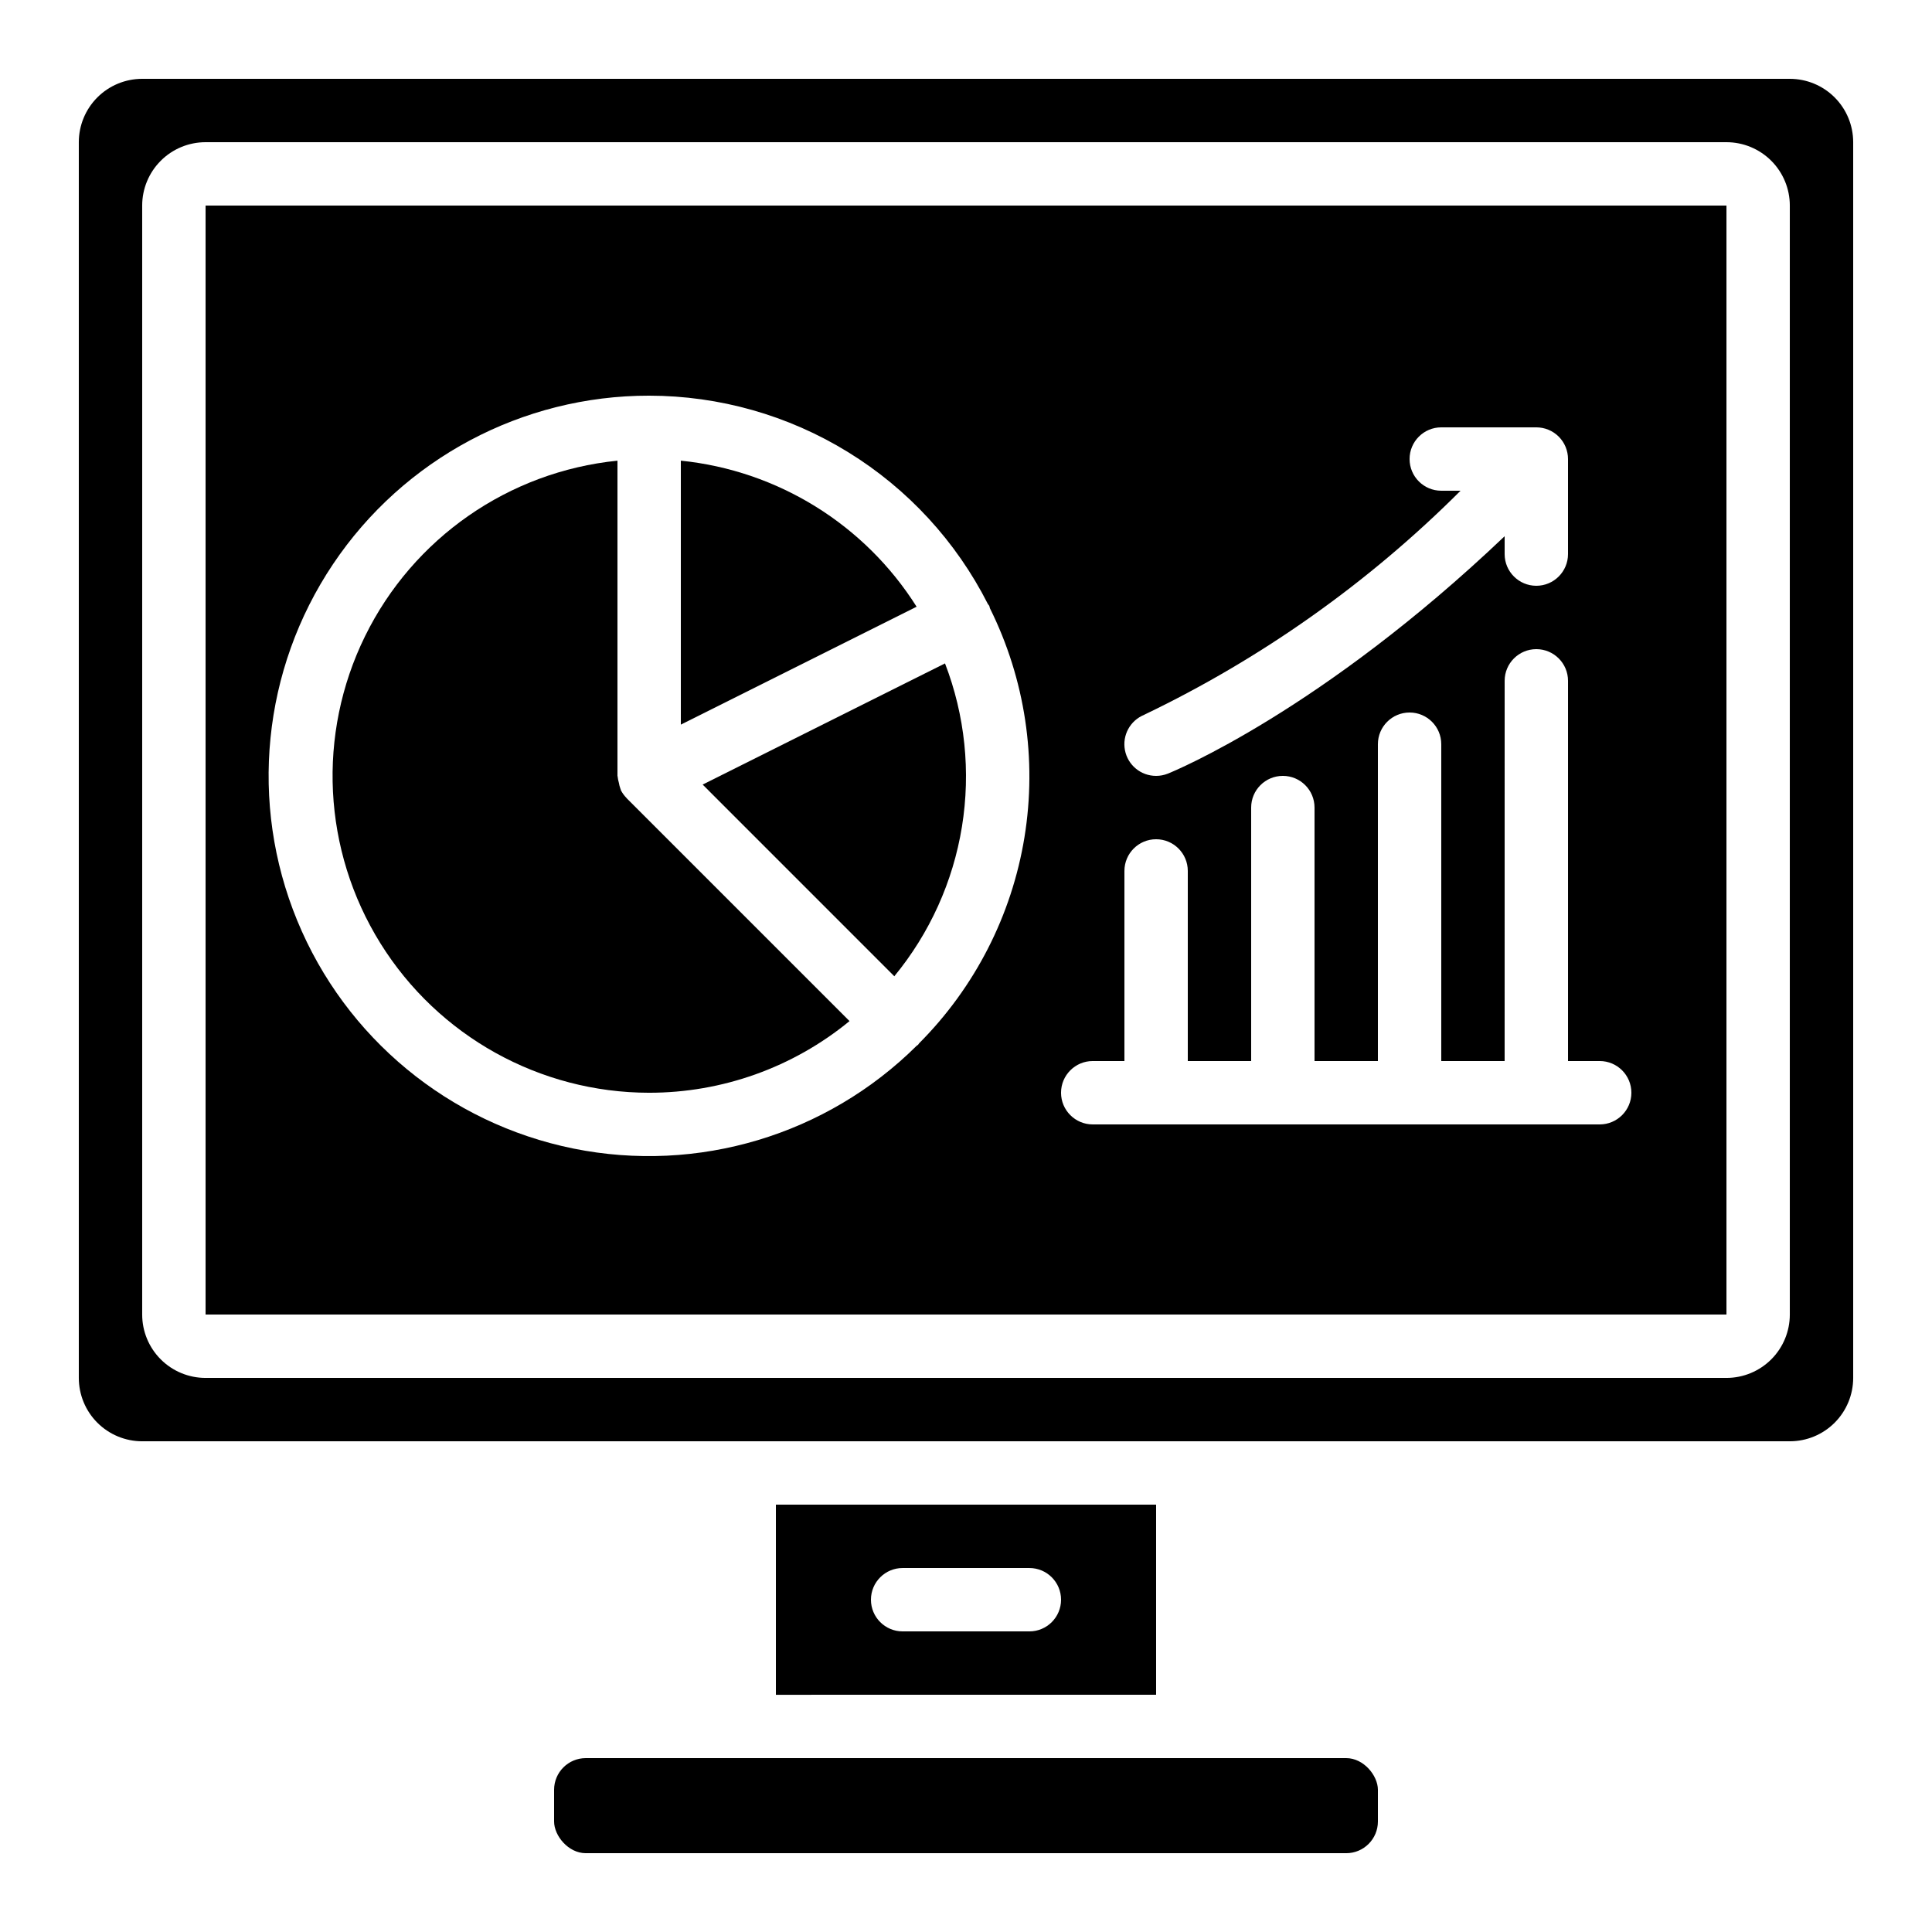 <?xml version="1.0" encoding="UTF-8"?>
<!-- Uploaded to: SVG Repo, www.svgrepo.com, Generator: SVG Repo Mixer Tools -->
<svg fill="#000000" width="800px" height="800px" version="1.1" viewBox="144 144 512 512" xmlns="http://www.w3.org/2000/svg">
 <g>
  <path d="m618.32 164.89h-436.64c-4.453 0-8.723 1.77-11.875 4.918-3.148 3.152-4.918 7.422-4.918 11.875v327.48c0 4.453 1.77 8.727 4.918 11.875 3.152 3.148 7.422 4.918 11.875 4.918h436.64c4.453 0 8.727-1.77 11.875-4.918 3.148-3.148 4.918-7.422 4.918-11.875v-327.48c0-4.453-1.77-8.723-4.918-11.875-3.148-3.148-7.422-4.918-11.875-4.918zm0 327.48c0 4.453-1.77 8.727-4.918 11.875-3.152 3.148-7.422 4.918-11.875 4.918h-403.05c-4.457 0-8.727-1.77-11.875-4.918-3.152-3.148-4.922-7.422-4.922-11.875v-293.89c0-4.457 1.77-8.727 4.922-11.875 3.148-3.152 7.418-4.922 11.875-4.922h403.05c4.453 0 8.723 1.77 11.875 4.922 3.148 3.148 4.918 7.418 4.918 11.875z"/>
  <path d="m198.48 492.36h403.05v-293.89h-403.05zm248.77-158.95h-0.004c31.094-14.91 59.434-34.984 83.82-59.363h-5.117c-4.637 0-8.395-3.762-8.395-8.398 0-4.637 3.758-8.395 8.395-8.395h25.191c2.227 0 4.363 0.883 5.938 2.457 1.574 1.574 2.461 3.711 2.461 5.938v25.191c0 4.637-3.762 8.398-8.398 8.398s-8.395-3.762-8.395-8.398v-4.734c-48.516 46.184-87.547 62.23-89.25 62.918v-0.004c-0.992 0.398-2.051 0.602-3.117 0.598-4.023 0.008-7.488-2.844-8.254-6.797-0.766-3.953 1.379-7.891 5.113-9.391zm-13.664 91.777h8.398v-50.379c0-4.637 3.758-8.398 8.395-8.398 4.637 0 8.398 3.762 8.398 8.398v50.383h16.793v-67.176c0-4.641 3.758-8.398 8.395-8.398 4.641 0 8.398 3.758 8.398 8.398v67.176h16.793v-83.969c0-4.641 3.762-8.398 8.398-8.398 4.637 0 8.395 3.758 8.395 8.398v83.965h16.793l0.004-100.76c0-4.637 3.758-8.395 8.395-8.395s8.398 3.758 8.398 8.395v100.76h8.398-0.004c4.641 0 8.398 3.762 8.398 8.398 0 4.637-3.758 8.398-8.398 8.398h-134.35c-4.637 0-8.398-3.762-8.398-8.398 0-4.637 3.762-8.398 8.398-8.398zm-117.55-176.33c18.602 0.02 36.836 5.191 52.68 14.941 15.848 9.746 28.684 23.691 37.09 40.285 0.102 0.176 0.27 0.285 0.359 0.469 0.094 0.184 0.094 0.445 0.184 0.664h0.004c9.312 18.77 12.512 39.984 9.141 60.668-3.371 20.68-13.141 39.781-27.934 54.621-0.109 0.117-0.145 0.27-0.262 0.379-0.117 0.109-0.262 0.152-0.379 0.262l0.004-0.004c-23.871 23.688-57.98 33.902-90.941 27.242-32.957-6.664-60.422-29.328-73.215-60.426-12.797-31.098-9.234-66.527 9.492-94.457 18.727-27.926 50.148-44.672 83.777-44.645z"/>
  <path d="m299.24 609.92h201.52c4.637 0 8.398 4.637 8.398 8.398v8.398c0 4.637-3.758 8.398-8.398 8.398h-201.52c-4.637 0-8.398-4.637-8.398-8.398v-8.398c0-4.637 3.758-8.398 8.398-8.398z"/>
  <path d="m349.62 542.75v50.383l100.76-0.004v-50.379zm67.176 33.586h-33.59c-4.637 0-8.395-3.758-8.395-8.398 0-4.637 3.758-8.395 8.395-8.395h33.59c4.637 0 8.395 3.758 8.395 8.395 0 4.641-3.758 8.398-8.395 8.398z"/>
  <path d="m381 402.72c9.379-11.391 15.566-25.07 17.926-39.637 2.363-14.57 0.812-29.5-4.488-43.273l-64.227 32.109z"/>
  <path d="m324.43 266.08v69.953l62.48-31.246c-13.773-21.816-36.812-36.09-62.48-38.707z"/>
  <path d="m316.03 433.59c19.367 0.012 38.137-6.703 53.102-18.992l-59.039-59.039-0.066-0.094c-0.609-0.613-1.117-1.32-1.512-2.09 0-0.094 0-0.191-0.074-0.285-0.203-0.543-0.352-1.105-0.445-1.68-0.152-0.516-0.258-1.043-0.312-1.578 0-0.082-0.051-0.168-0.051-0.25v-83.5c-28.832 2.922-54.121 20.508-66.898 46.523-12.777 26.016-11.234 56.777 4.078 81.383 15.316 24.605 42.234 39.578 71.219 39.602z"/>
 </g>
</svg>